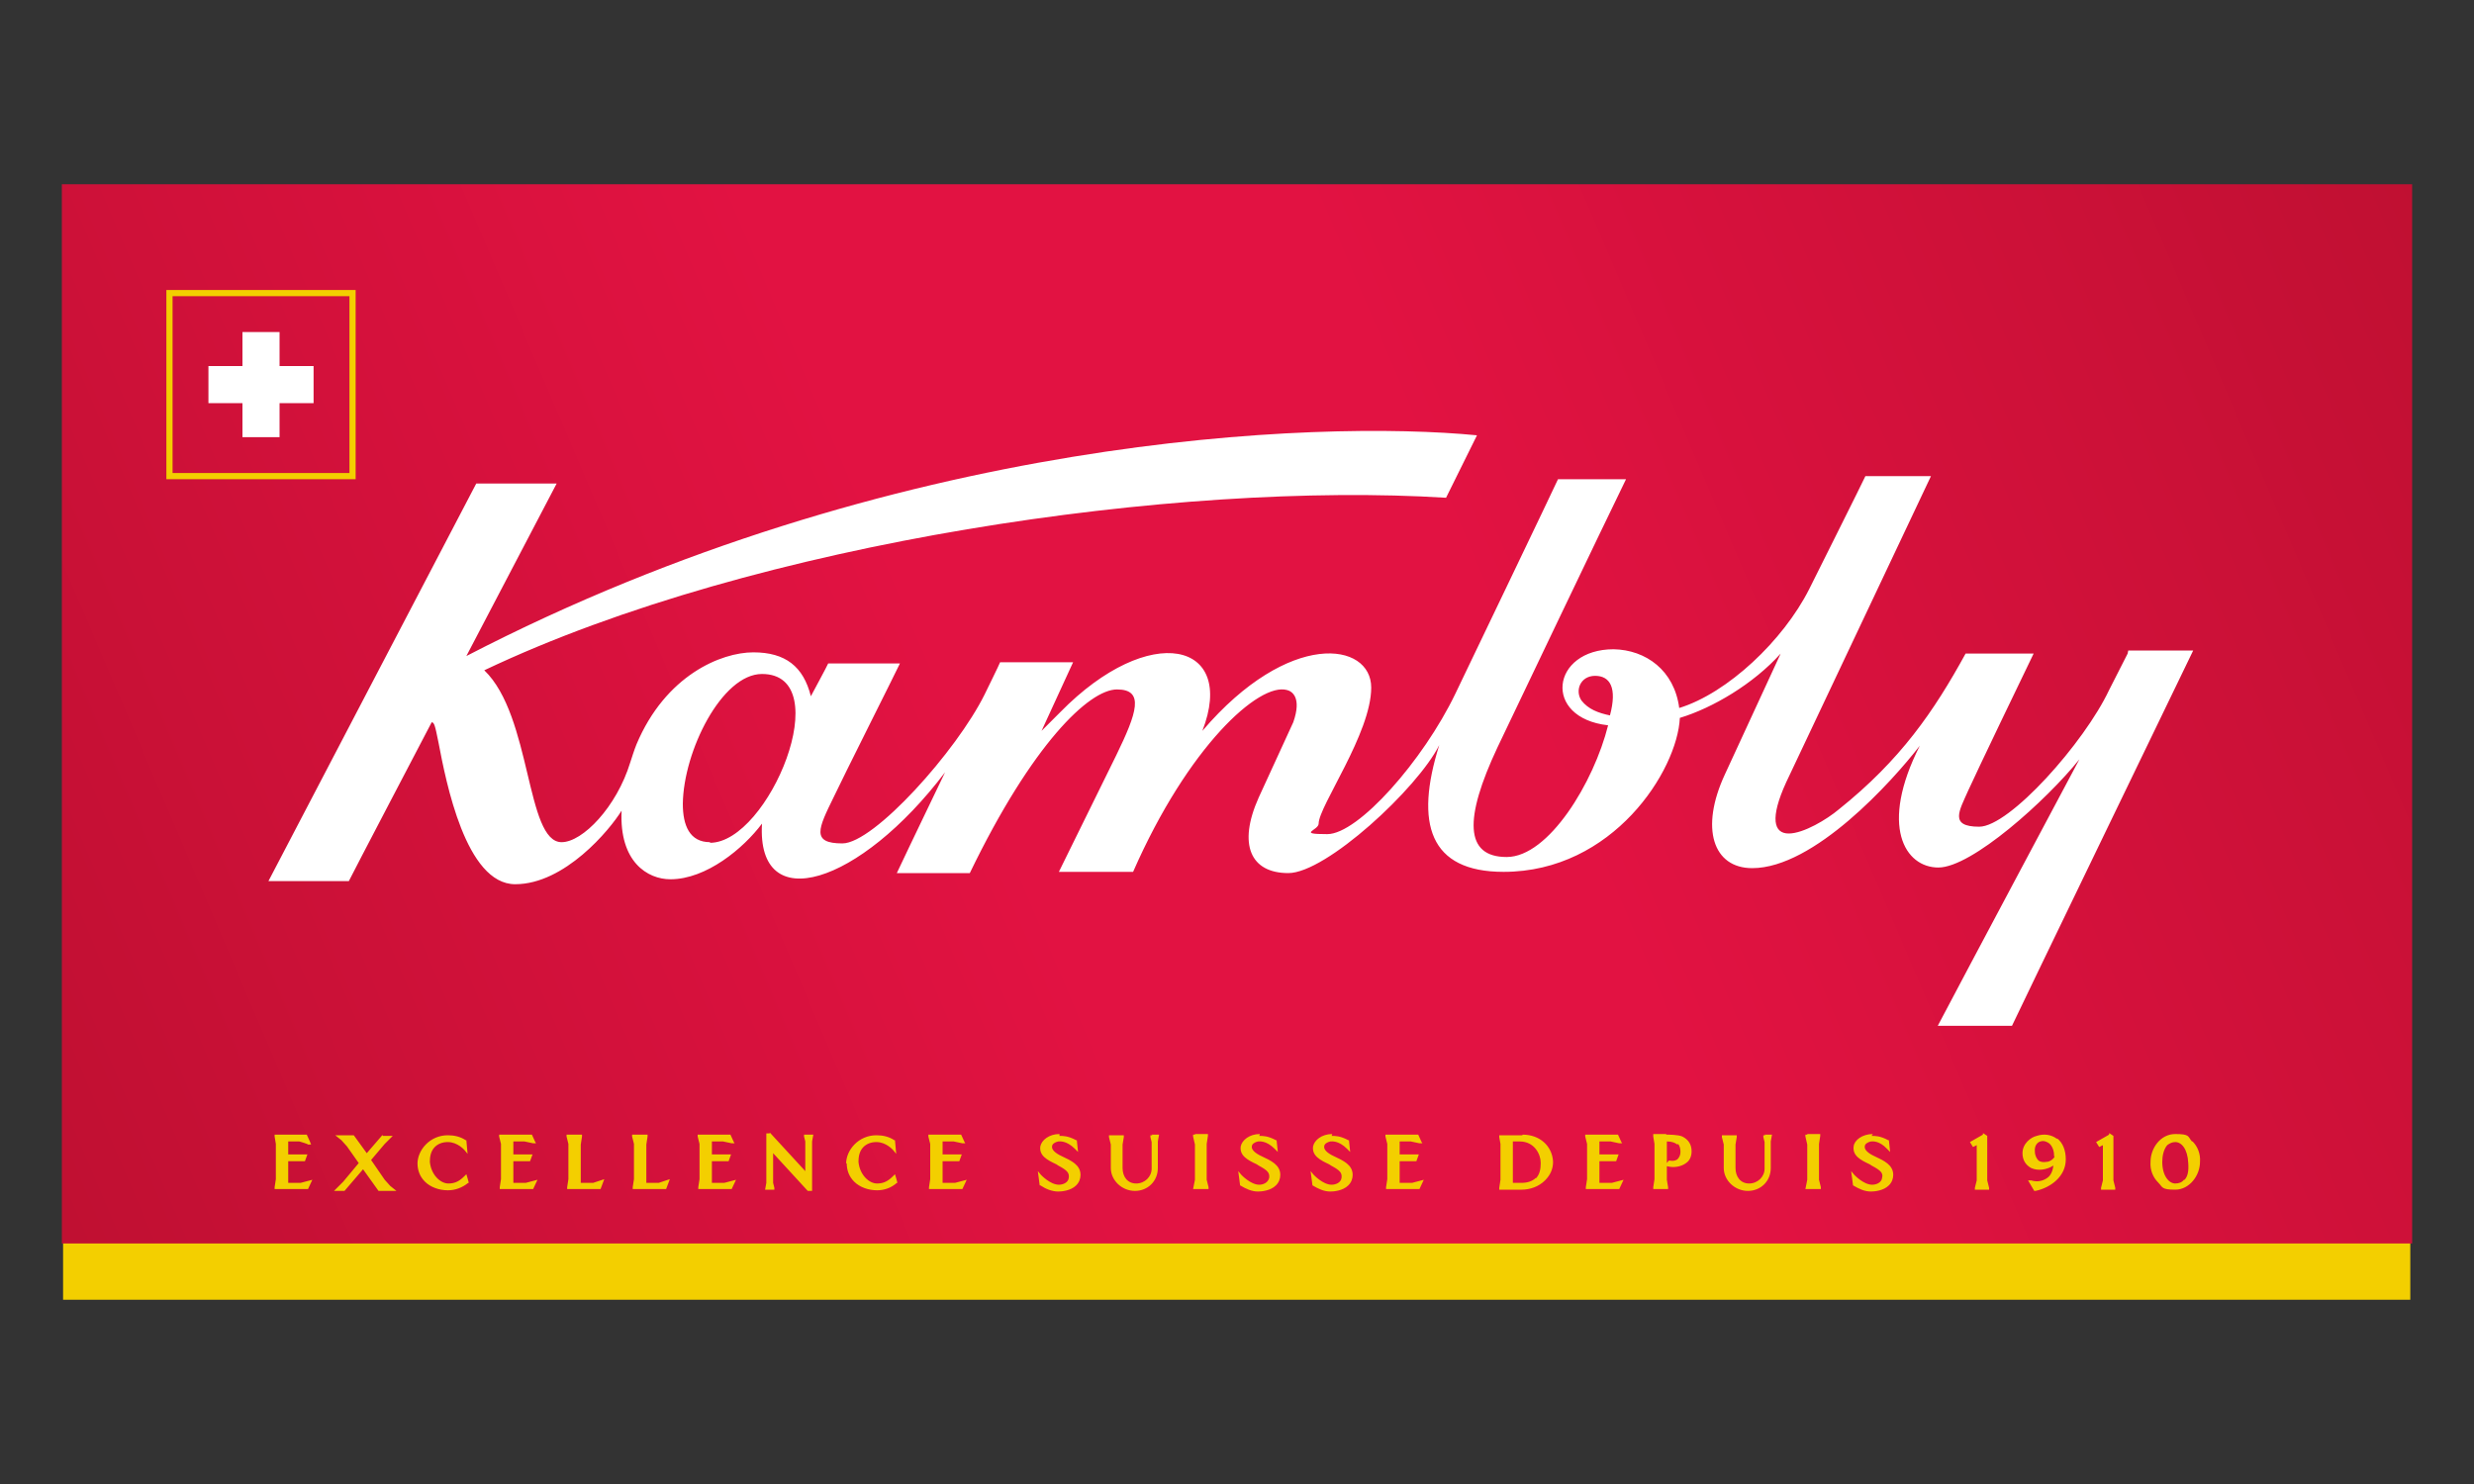<?xml version="1.0" encoding="UTF-8"?> <svg xmlns="http://www.w3.org/2000/svg" xmlns:xlink="http://www.w3.org/1999/xlink" id="Calque_1" data-name="Calque 1" viewBox="0 0 400 240"><rect x="0" y="0" width="400" height="240" fill="#333333" stroke="none"/><defs><style> .cls-1, .cls-2 { fill-rule: evenodd; } .cls-1, .cls-3 { fill: #f3cf00; } .cls-2, .cls-4 { fill: #fff; } .cls-5 { fill: url(#Dégradé_sans_nom_2); } </style><linearGradient id="Dégradé_sans_nom_2" data-name="Dégradé sans nom 2" x1="-172.07" y1="-158.28" x2="-92.37" y2="-124.28" gradientTransform="translate(835.8 -563.2) scale(4.8 -4.8)" gradientUnits="userSpaceOnUse"><stop offset="0" stop-color="#c01032"></stop><stop offset=".4" stop-color="#e21242"></stop><stop offset=".6" stop-color="#e21242"></stop><stop offset="1" stop-color="#c01032"></stop></linearGradient></defs><g id="g7913"><path id="path4559" class="cls-1" d="M10.2,30.1h379.5v180.1H10.2V30.1Z"></path><path id="path4677" class="cls-5" d="M10,201.1h380V29.8H10v171.3Z"></path><path id="path4701" class="cls-2" d="M344,105.7l-3,5.9c-4,8.5-16.1,22.1-21,22.1s-3.2-2.6-1.8-5.8c1.4-3.1,8.8-18.5,10.6-22.2h-11c-5.1,9.3-10.5,17.2-20.5,25.2-1.9,1.6-5.7,3.9-8.1,3.9s-3.1-2.4-.4-8.3l23.4-49.5h-10.6c0,.1-9.1,18.3-9.1,18.3-4.2,8.3-13.2,16.8-21,19.2-.8-6.1-5.4-9.4-10.6-9.5-10.1,0-11.6,11.1-.9,12.3-2.3,9.2-9.6,21.3-16.4,21.3s-6.9-6.2-1.5-17.7c.9-1.9,17.8-37.3,20.8-43.4h-11c0,.1-16.6,34.7-16.6,34.7-5.2,10.8-15.7,22.7-20.7,22.7s-1.4-.6-1.4-1.7c0-2.8,8.5-14.6,8.5-22s-13.3-9.4-27.3,7c5.6-14.4-8.5-17.8-23-3l-3,3,5.1-11.1h-11.8c0,.1-2.5,5.2-2.5,5.2-4.5,9.1-17.9,24.1-23,24.1s-3.9-2.4-1.4-7.5c1.3-2.8,10-20.1,10.7-21.6h-11.6c0,.1-2.8,5.3-2.8,5.3-1.2-4.8-4.1-7.1-9.3-7.1s-14.2,3.7-18.9,14.9c-.4,1-.7,2-1,2.9-2.2,7.2-7.7,12.9-11.1,12.9-5.8,0-4.8-20.4-12.5-27.8,44-20.9,112.3-30.6,155.5-27.9l5-10.1c-25.7-2.5-94.3-.1-163.4,35.7l14.6-27.9h-13c-1.7,3.3-32.8,62.7-33.6,64.3h13c0-.1,13.4-25.7,13.4-25.7.4.1.5.3,1.1,3.3,1.2,6.3,4.4,22.9,12.4,22.9s15.3-8.8,17.2-11.9c-.4,8.3,4.2,11.1,7.9,11.1,5.8,0,11.8-5,14.8-9-.9,15.2,15.8,9.9,29.6-8.3-.9,1.9-5.5,11.4-7.8,16.3h11.8c10.1-20.9,19.3-29.7,23.8-29.7s3.2,3.8-.1,10.6l-9.3,18.9h12c8.9-20.3,20.4-30.7,24.9-29.4.8.2,2.4,1.2,1,5.2l-5.6,12.2c-3.4,7.6-1.3,12.2,4.8,12.2s20.9-13.7,24.4-20.7c-4,12.7-1.6,20.5,10.4,20.5,17.7,0,28.1-16.4,28.5-24.9,5.3-1.6,11.9-5.5,16.3-10.4l-9,19.5c-4.1,8.8-1.9,15.2,4.4,15.2,10,0,22.6-14,27.1-19.8-6.6,13-2.4,19.7,3,19.7s17.5-10.9,22.8-17.5c0,0-18.6,34.9-22.9,43.1h12c0-.1,29.3-60.7,29.3-60.7h-10.5M114.8,136.2c-3.3,0-4.4-2.7-4.4-6.2.1-8.5,6.3-21,12.8-21,12.3,0,1.1,27.3-8.4,27.3M260.3,115.7c-1.9-.4-3.5-1-4.6-2.4-1.1-1.6-.2-4,2.2-4s3.6,1.9,2.4,6.4"></path><path id="path4709" class="cls-1" d="M49.4,183.5h.2l.5,1.1.2.5h-.5c0-.1-1.4-.5-1.4-.5h-1.8v2.1h3.1l-.4,1.1h-2.7v3.5h2l1.9-.5-.7,1.5h-5.4v-.3l.2-1.3v-5.7l-.2-1.2v-.3h5M61.9,183.6h-.1l-2.5,2.9-2.1-2.9h-3l1,.8.9,1,1.9,2.7-2.5,3-1.1,1.1-.4.4h1.7l3-3.5,2.5,3.5h2.9l-1-.8-.9-1-2.2-3.2,2.2-2.6,1.3-1.3h-1.6M67.5,188.1c0,1.2.4,2.2,1.2,3,.9.9,2.3,1.4,3.7,1.4,1.2,0,2.3-.4,3.3-1.2h.1c0-.1-.4-1.4-.4-1.4l-.3.3c-.8.8-1.5,1.2-2.6,1.2-1.3,0-2.8-1.4-3-3.5,0-.7.1-1.7.8-2.4.5-.5,1.2-.8,2.1-.8,1.6,0,2.7,1.3,2.7,1.3l.5.6-.2-2.2h-.1c-.9-.6-1.9-.8-2.9-.8-2.9,0-4.9,2.4-4.9,4.6M85.8,183.5h-5.1v.3l.3,1.2v5.7l-.2,1.3v.3h5.4l.7-1.5-1.9.5h-2v-3.5h2.7l.4-1.1h-3.1v-2.1h1.8l1.4.3h.5c0,.1-.2-.3-.2-.3l-.5-1.1h-.2M91.9,183.5h-.3v.3l.3,1.2v5.7l-.2,1.3v.3h5.4l.6-1.6-1.8.6h-2v-6.2l.2-1.3v-.3h-2.1M102.5,183.5h-.3v.3l.3,1.2v5.7l-.2,1.3v.3h5.4l.6-1.6-1.8.6h-2v-6.2l.2-1.3v-.3h-2.1M117.9,183.5h-5.1v.3l.3,1.2v5.7l-.2,1.3v.3h5.4l.7-1.5-1.9.5h-2v-3.5h2.7l.4-1.1h-3.1v-2.1h1.8l1.4.3h.5c0,.1-.2-.3-.2-.3l-.5-1.1h-.2M124.5,183.3h-.6v8l-.2,1.1h1.5v-.3l-.2-.8v-4.8l5.6,6.1h.7v-8l.2-1.1h-1.5v.3l.2.8v4.8l-5.7-6.2h-.1M136.9,188.1c0,1.2.4,2.2,1.2,3,.9.9,2.3,1.4,3.7,1.4,1.2,0,2.3-.4,3.2-1.2h.1c0-.1-.4-1.4-.4-1.4l-.3.3c-.8.8-1.5,1.2-2.6,1.2-1.3,0-2.8-1.4-3-3.5,0-.7.1-1.7.8-2.4.5-.5,1.2-.8,2.1-.8,1.6,0,2.7,1.3,2.7,1.3l.5.6-.2-2.2h-.1c-.9-.6-1.9-.8-2.9-.8-2.9,0-4.9,2.4-4.9,4.6M155.2,183.5h-5.1v.3l.3,1.2v5.7l-.2,1.3v.3h5.4l.7-1.5-1.9.5h-2v-3.5h2.7l.4-1.1h-3.1v-2.1h1.8l1.4.3h.5c0,.1-.2-.3-.2-.3l-.5-1.1h-.1M171.3,183.4c-1.7,0-2.9,1-3.1,2-.2,1.5,1.1,2.2,2.6,2.9l.3.2c1.5.8,1.8,1.2,1.7,2s-1,1.1-1.6,1.1c-1.4,0-2.9-1.6-2.9-1.6l-.5-.6.3,2.3h.1c.9.6,1.9,1,2.9,1h0c.5,0,2-.1,2.9-1,.5-.5.7-1.1.7-1.7,0-1.6-1.5-2.3-3-3-1.1-.5-1.7-1.1-1.6-1.6,0-.4.5-.7,1-.8.2,0,1.3-.2,2.7,1.2l.5.5-.2-1.9h-.1c-1.3-.7-2.1-.7-2.7-.7M186.3,183.6h-.3v.3l.2.8v4.3c0,1.3-1.1,2.4-2.5,2.4s-2.2-1.1-2.2-2.5v-3.8l.2-1.2v-.3h-2.4v.3l.3,1.2v3.8c0,2,1.8,3.7,3.9,3.7s3.7-1.6,3.7-3.7v-4.3l.2-1.1h-1.2M193.2,183.5h-.3v.3l.3,1.3v5.7l-.3,1.5h2.5v-.3l-.3-1.2v-5.8l.2-1.3v-.3h-2.1M203.7,183.4c-1.7,0-2.9,1-3.1,2-.2,1.5,1.1,2.2,2.6,2.9l.3.2c1.5.8,1.8,1.2,1.7,2-.2.8-1,1.1-1.6,1.1-1.4,0-2.9-1.6-2.9-1.6l-.5-.6.3,2.3h0c1,.6,1.9,1,2.9,1h0c.5,0,2-.1,2.9-1,.5-.5.7-1.1.7-1.7,0-1.6-1.5-2.3-3-3-1.1-.5-1.7-1.1-1.6-1.6,0-.4.5-.7,1-.8.2,0,1.3-.2,2.7,1.2l.5.5-.2-1.9h-.1c-1.3-.7-2.1-.7-2.7-.7M215.4,183.4c-1.7,0-2.9,1-3.1,2-.2,1.5,1.1,2.2,2.6,2.9l.3.2c1.5.8,1.8,1.2,1.7,2s-1,1.1-1.6,1.1c-1.4,0-2.9-1.6-2.9-1.6l-.5-.6.3,2.3h0c1,.6,1.9,1,2.9,1h0c.5,0,2-.1,2.9-1,.5-.5.7-1.1.7-1.7,0-1.6-1.5-2.3-3-3-1.1-.5-1.7-1.1-1.6-1.6,0-.4.5-.7,1-.8.2,0,1.3-.2,2.7,1.2l.5.5-.2-1.9h-.1c-1.3-.7-2.1-.7-2.7-.7M229.1,183.5h-5.1v.3l.3,1.2v5.7l-.2,1.3v.3h5.4l.7-1.5-1.9.5h-2v-3.5h2.7l.4-1.1h-3.1v-2.1h1.8l1.4.3h.5c0,.1-.2-.3-.2-.3l-.5-1.1h-.2M261.4,183.5h-5.1v.3l.3,1.2v5.7l-.2,1.3v.3h5.4l.7-1.5-1.9.5h-2v-3.5h2.7l.4-1.1h-3.1v-2.1h1.8l1.4.3h.5c0,.1-.2-.3-.2-.3l-.5-1.1h-.2M271.2,185.1c-.4-.3-.9-.5-1.7-.5v3.5l.3-.4h.2c.5.1.9,0,1.2-.2.3-.3.5-.7.5-1.2s-.1-1-.4-1.3M269.4,183.5c.5,0,1.9,0,2.6.3,1,.5,1.5,1.3,1.5,2.4,0,.8-.3,1.5-.9,1.9-.8.6-2,.8-3.1.5v2.2l.2,1.2v.3h-2.4v-.3l.2-1.3v-5.7l-.2-1.2v-.4h2.1M285.4,183.6h-.3v.3l.2.8v4.3c0,1.3-1.1,2.4-2.5,2.4s-2.2-1.1-2.2-2.5v-3.8l.2-1.2v-.3h-2.4v.3l.3,1.2v3.8c0,2,1.8,3.7,3.9,3.7s3.7-1.6,3.7-3.7v-4.3l.2-1.1h-1.2M292.2,183.5h-.3v.3l.3,1.3v5.7l-.3,1.5h2.5v-.3l-.3-1.2v-5.8l.2-1.3v-.3h-2.1M302.8,183.4c-1.7,0-3,1-3.1,2-.2,1.5,1.1,2.2,2.6,2.9l.3.2c1.5.8,1.9,1.2,1.7,2-.1.8-1,1.1-1.6,1.1-1.4,0-2.9-1.6-2.9-1.6l-.5-.6.3,2.3h0c1,.6,1.9,1,2.9,1h0c.5,0,2-.1,2.9-1,.5-.5.7-1.1.7-1.7,0-1.6-1.5-2.3-3-3-1.1-.5-1.7-1.1-1.6-1.6,0-.4.5-.7,1-.8.2,0,1.3-.2,2.6,1.2l.5.5-.2-1.9h-.1c-1.3-.7-2.1-.7-2.7-.7M320.6,183.5l-2.1,1.2.5.8.6-.3v5.7l-.3,1.2v.3h2.3v-.3l-.3-1.2v-7.2l-.6-.4h-.1M341,183.5l-2.1,1.2.5.8.6-.3v5.7l-.3,1.2v.3h2.3v-.3l-.3-1.2v-7.2l-.6-.4h-.1M353.2,190.8c.5-.5.7-1.4.6-2.7-.1-2.3-1.1-3.4-2.1-3.4-.5,0-.9.2-1.3.5-.6.7-.8,1.8-.8,2.7,0,2.3,1.1,3.5,2.1,3.5.6,0,1.1-.2,1.4-.6M354.5,184.6c.8.8,1.3,2,1.2,3.3,0,2.2-1.7,4.5-4,4.5s-2-.4-2.8-1.2-1.3-2-1.2-3.3c0-2.2,1.6-4.5,4-4.5s2,.4,2.7,1.2M332.1,187v-.2c0-.7-.3-1.5-.8-1.9-.3-.2-.8-.5-1.4-.3-.4.1-1,.6-.9,1.6,0,.7.3,1.2.6,1.5.3.2.7.3,1.3.2.5,0,1.2-.5,1.3-.9M332.6,184.1c.9.7,1.4,1.9,1.4,3.4,0,2.8-2.5,4.6-4.9,5.1h-.2l-1-1.7h.5c1,.3,1.9.1,2.6-.4.6-.4.9-1.2,1-2-1.1.7-2.5.9-3.6.4-.9-.5-1.4-1.3-1.4-2.4h0c0-1.6,1.4-2.6,2.3-2.8,1.2-.4,2.4-.2,3.3.5M248.3,190.6c.7-.7.8-1.7.8-2.4v-.2c0-1.3-1-3.4-3.4-3.4h-1.1v6.7h1.4c1,0,1.8-.3,2.3-.8M246.2,183.5c2.8,0,4.8,1.9,4.9,4.4,0,1.1-.4,2.1-1.3,3-1,1-2.4,1.5-3.8,1.5h-3.6v-.3l.2-1.3v-5.8l-.2-1.1v-.3h3.7"></path></g><g><path class="cls-4" d="M50.7,65.2h-5.5v5.5h-6v-5.5h-5.5v-6h5.5v-5.5h6v5.5h5.5v6Z"></path><path class="cls-3" d="M57.5,77.5h-30.6v-30.6h30.6v30.6ZM27.9,76.5h28.6v-28.6h-28.6v28.6Z"></path></g></svg> 